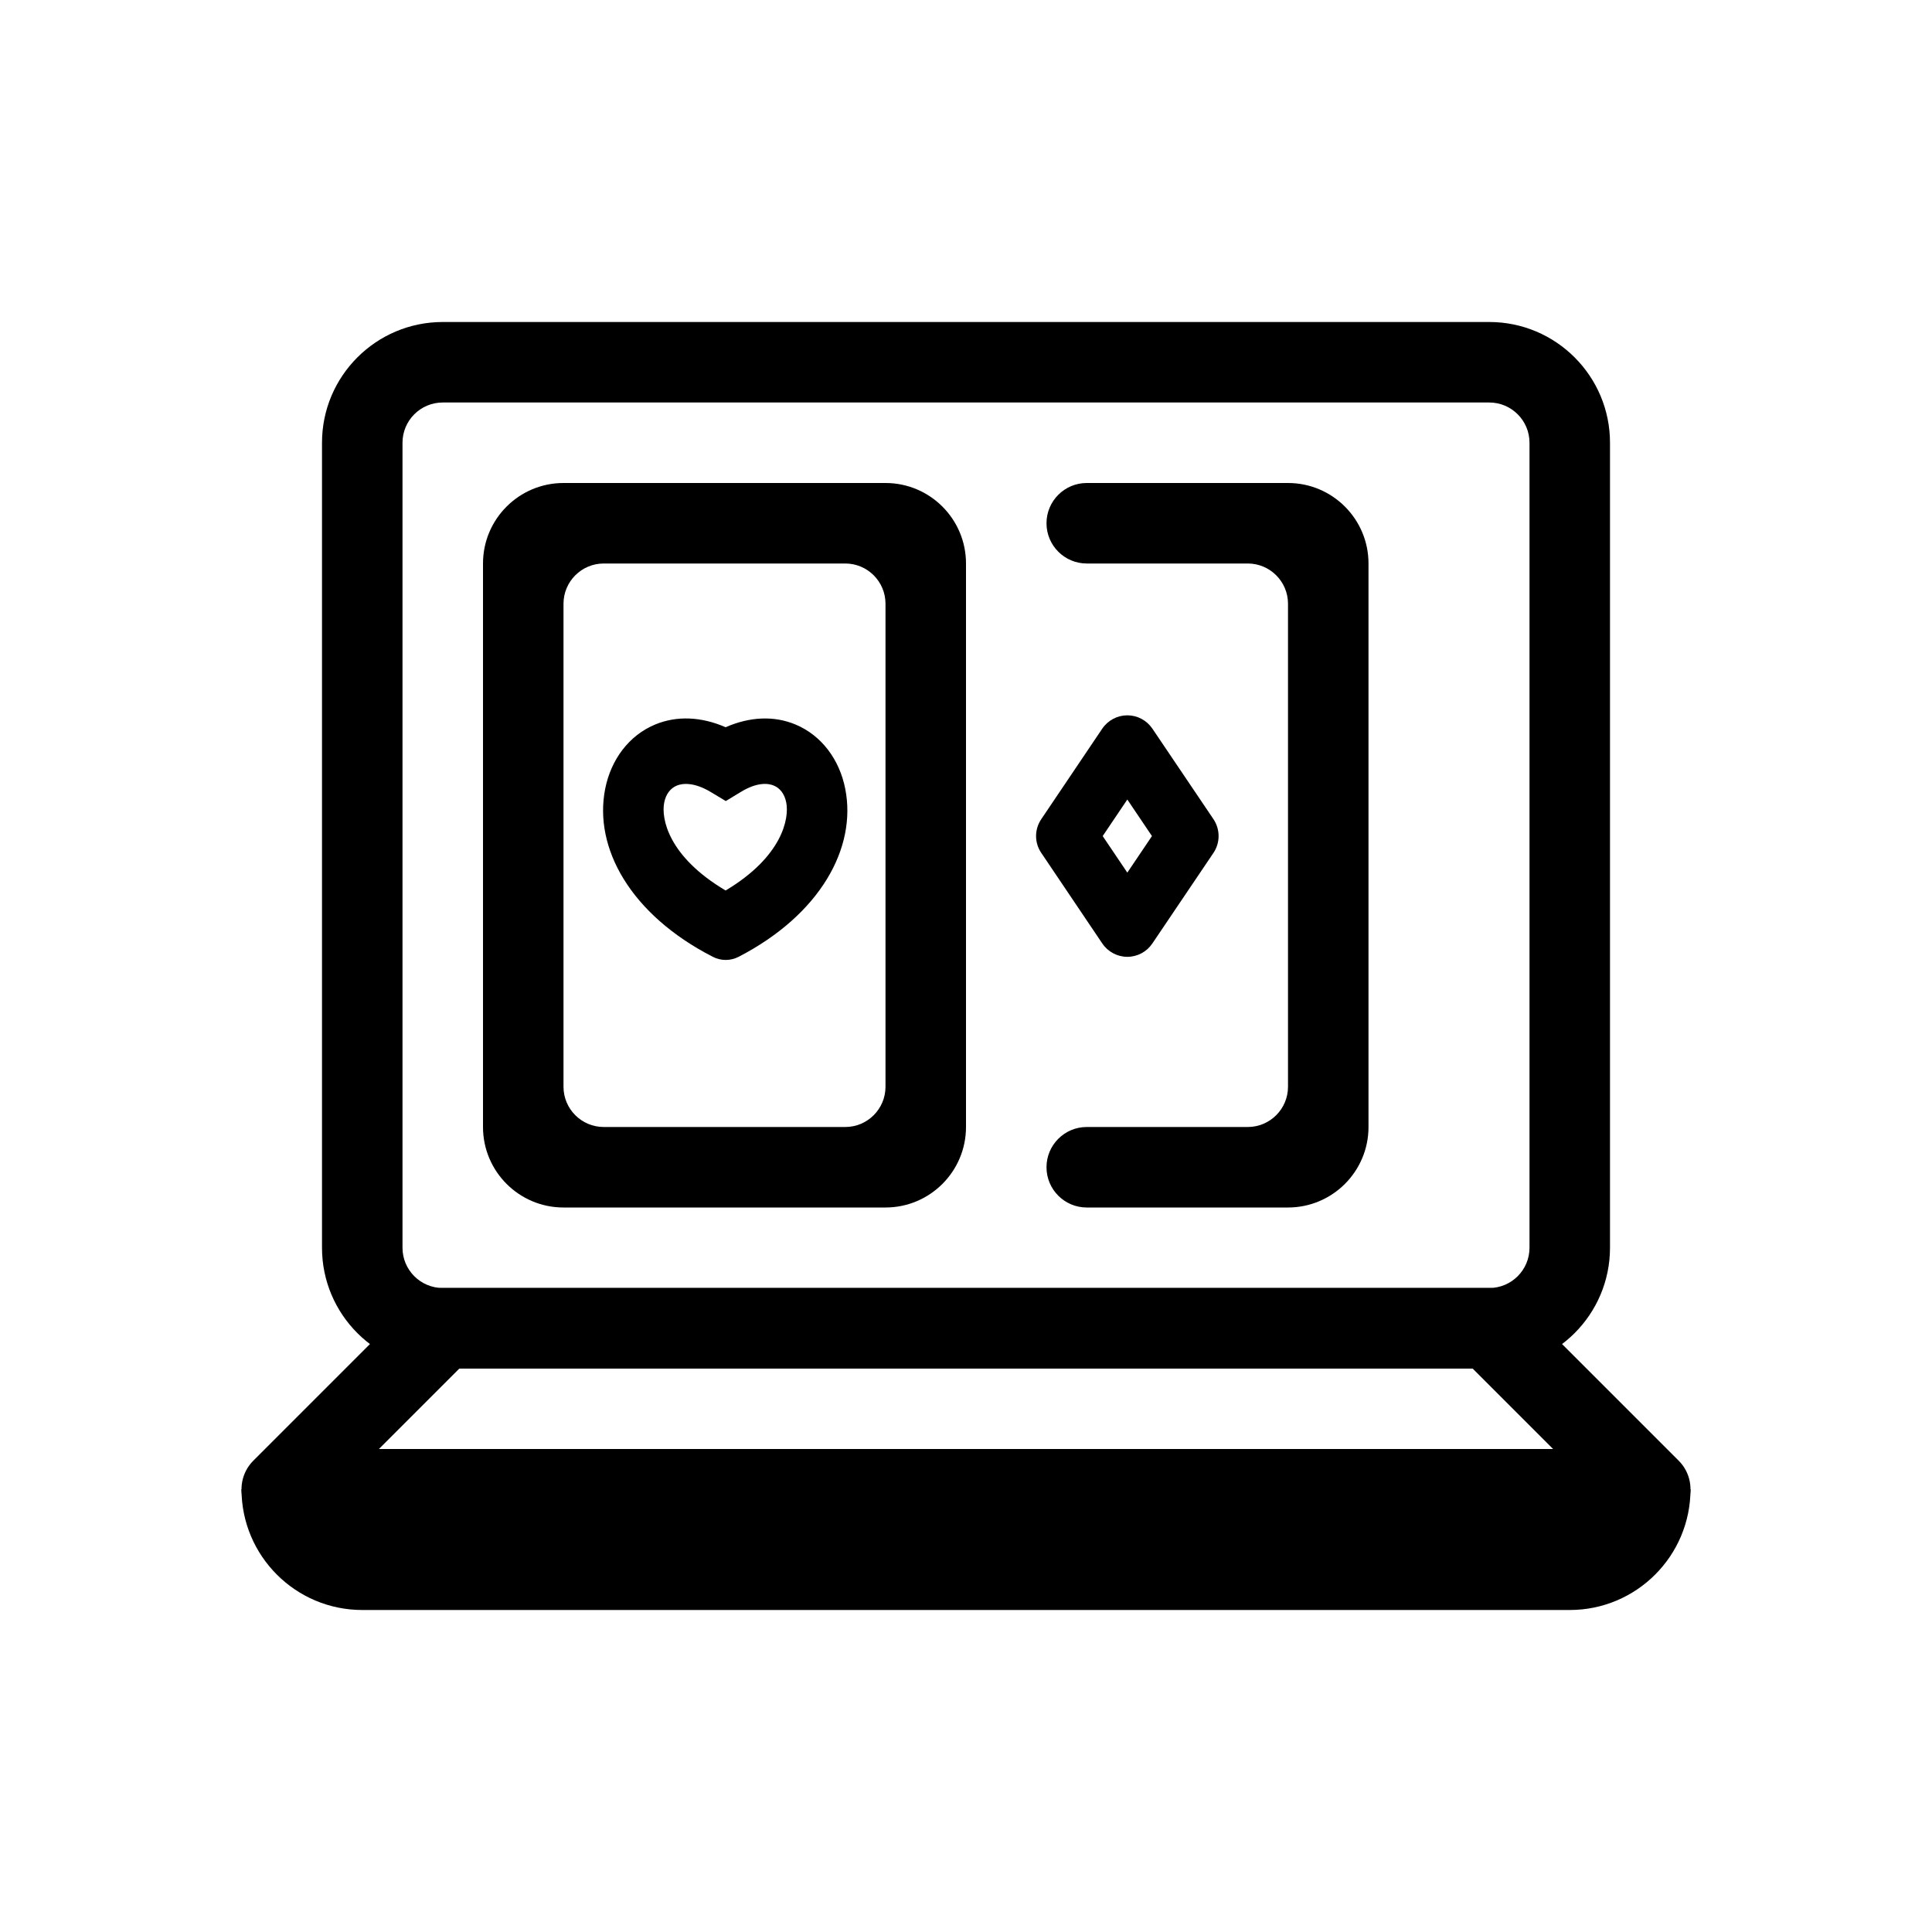 <svg width="24" height="24" viewBox="0 0 24 24" fill="none" xmlns="http://www.w3.org/2000/svg">
<path fill-rule="evenodd" clip-rule="evenodd" d="M4 5.5C4 4.672 4.672 4 5.5 4H18.5C19.328 4 20 4.672 20 5.5V15.5C20 16.328 19.328 17 18.5 17H5.5C4.672 17 4 16.328 4 15.5V5.5ZM5.5 5C5.224 5 5 5.224 5 5.5V15.5C5 15.776 5.224 16 5.5 16H18.5C18.776 16 19 15.776 19 15.5V5.5C19 5.224 18.776 5 18.5 5H5.5Z" fill="black"/>
<path fill-rule="evenodd" clip-rule="evenodd" d="M5.146 16.146C5.24 16.053 5.367 16 5.5 16H18.5C18.633 16 18.76 16.053 18.854 16.146L20.854 18.146C20.997 18.289 21.039 18.505 20.962 18.691C20.885 18.878 20.702 19 20.5 19H3.5C3.298 19 3.115 18.878 3.038 18.691C2.961 18.505 3.003 18.289 3.146 18.146L5.146 16.146ZM5.707 17L4.707 18H19.293L18.293 17H5.707Z" fill="black"/>
<path fill-rule="evenodd" clip-rule="evenodd" d="M3.5 18H20.5V18.5H21C21 19.328 20.328 20 19.5 20H4.5C3.672 20 3 19.328 3 18.5H3.5V18Z" fill="black"/>
<path fill-rule="evenodd" clip-rule="evenodd" d="M9.177 11.885C10.189 11.361 10.645 10.532 10.5 9.799C10.429 9.438 10.208 9.137 9.884 9.001C9.616 8.888 9.312 8.903 9.014 9.034C8.714 8.903 8.409 8.888 8.139 9C7.813 9.135 7.59 9.436 7.518 9.798C7.372 10.535 7.835 11.363 8.855 11.886C8.957 11.938 9.075 11.938 9.177 11.885ZM9.199 9.84C9.402 9.715 9.541 9.728 9.613 9.759C9.685 9.789 9.745 9.857 9.767 9.969C9.806 10.167 9.719 10.641 9.014 11.062C8.299 10.639 8.212 10.165 8.251 9.97C8.273 9.859 8.332 9.791 8.407 9.759C8.483 9.728 8.626 9.716 8.833 9.841L9.016 9.951L9.199 9.84Z" fill="black"/>
<path fill-rule="evenodd" clip-rule="evenodd" d="M6 7C6 6.448 6.448 6 7 6H11C11.552 6 12 6.448 12 7V14C12 14.552 11.552 15 11 15H7C6.448 15 6 14.552 6 14V7ZM7 7.5C7 7.224 7.224 7 7.5 7H10.5C10.776 7 11 7.224 11 7.5V13.5C11 13.776 10.776 14 10.5 14H7.5C7.224 14 7 13.776 7 13.5V7.5Z" fill="black"/>
<path d="M13 6.5C13 6.776 13.224 7 13.5 7H15.5C15.776 7 16 7.224 16 7.5V13.5C16 13.776 15.776 14 15.5 14H13.5C13.224 14 13 14.224 13 14.5C13 14.776 13.224 15 13.5 15H16C16.552 15 17 14.552 17 14V7C17 6.448 16.552 6 16 6H13.5C13.224 6 13 6.224 13 6.5Z" fill="black"/>
<path fill-rule="evenodd" clip-rule="evenodd" d="M14.315 9.051C14.245 8.948 14.129 8.886 14.004 8.886C13.88 8.886 13.763 8.948 13.693 9.051L12.935 10.176C12.849 10.303 12.849 10.469 12.935 10.595L13.693 11.72C13.763 11.824 13.88 11.886 14.004 11.886C14.129 11.886 14.245 11.824 14.315 11.72L15.074 10.595C15.159 10.469 15.159 10.303 15.074 10.176L14.315 9.051ZM13.698 10.386L14.004 9.932L14.31 10.386L14.004 10.84L13.698 10.386Z" fill="black"/>
</svg>
